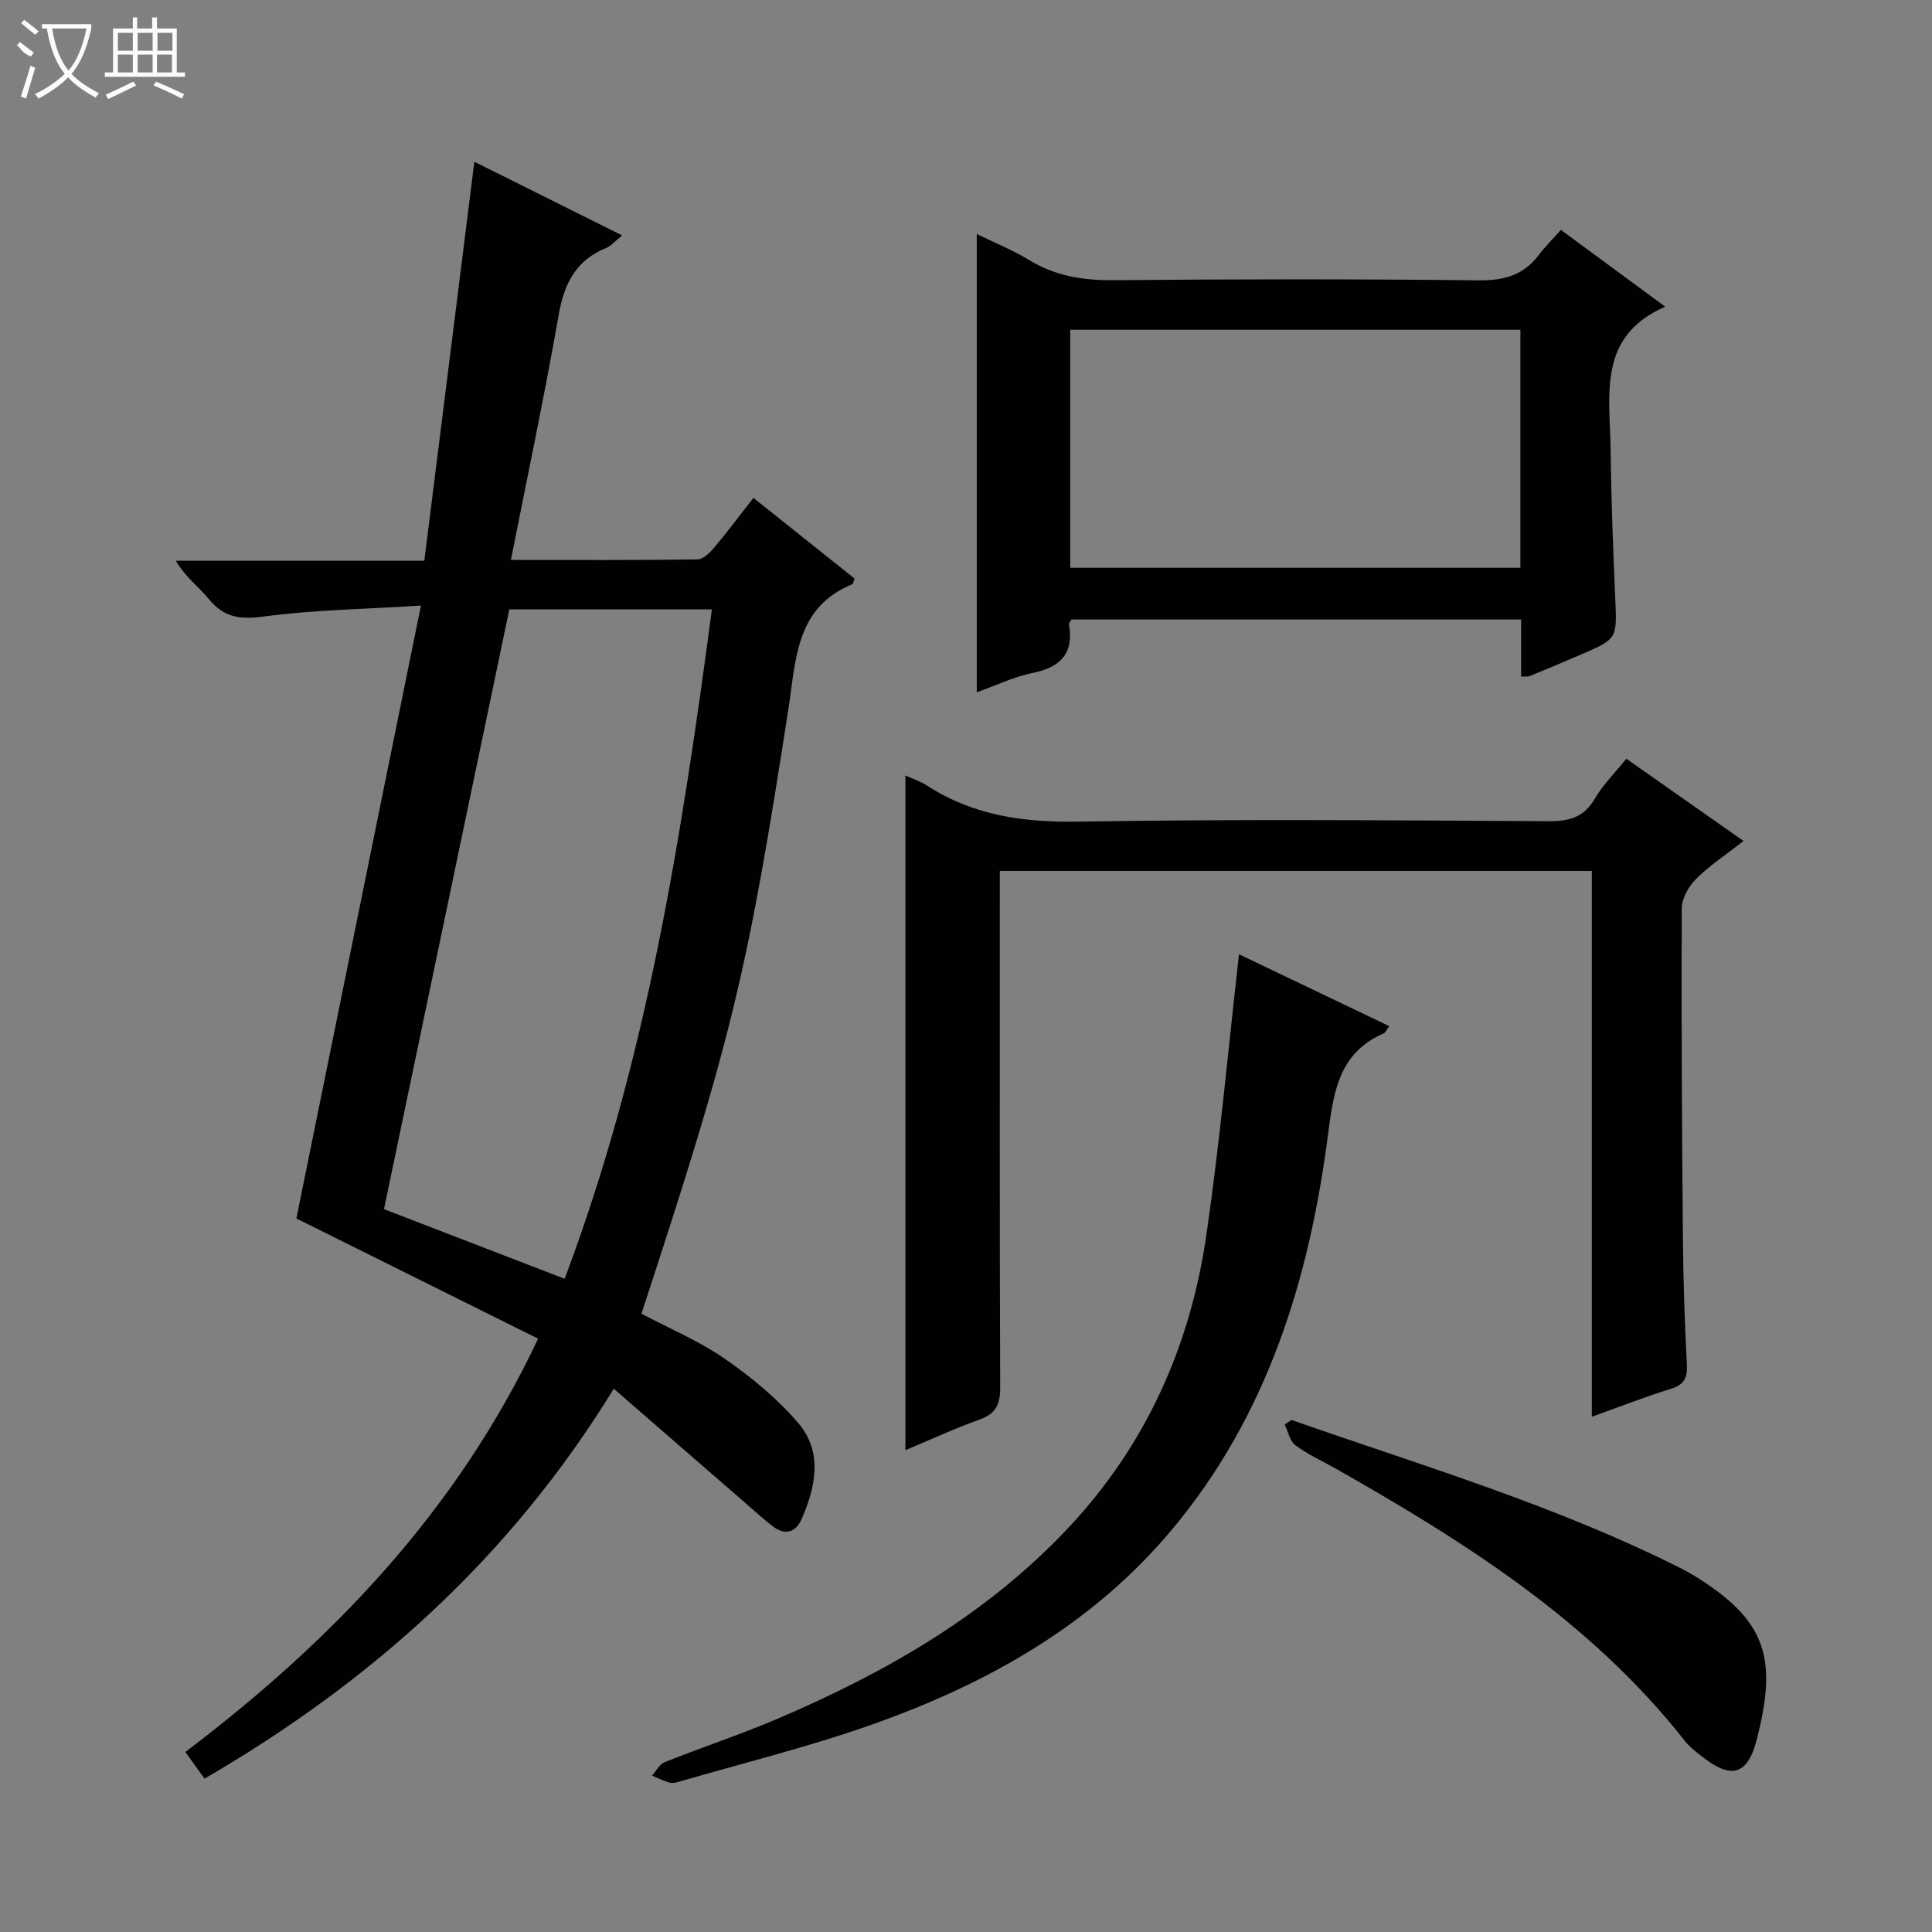 <svg enable-background="new 0 0 400 400" viewBox="0 0 400 400" xmlns="http://www.w3.org/2000/svg"><rect x="0" y="0" width="400" height="400" fill="#808080" stroke="none"/><g fill="#010102"><path d="m111.41 277.16c-17.06-8.49-33.8-16.81-50.05-24.89 8.41-41.38 16.95-83.43 25.79-126.89-11.82.74-22.28.89-32.59 2.27-4.86.65-8.19.2-11.31-3.61-2.08-2.54-4.85-4.53-6.84-7.94h51.44c3.48-27.74 6.88-54.86 10.36-82.61 10.28 5.12 20.14 10.04 30.6 15.25-1.42 1.13-2.26 2.17-3.36 2.62-6.18 2.53-8.62 7.28-9.75 13.69-2.95 16.79-6.48 33.47-9.92 50.88 13.39 0 26.02.07 38.64-.11 1.17-.02 2.53-1.37 3.43-2.43 2.67-3.16 5.15-6.49 8.14-10.31 7.14 5.7 14.08 11.23 20.93 16.7-.25.66-.29 1.11-.48 1.19-11.71 4.79-11.63 15.58-13.18 25.62-8.51 55.07-11.8 68.53-30.46 125.4 5.74 3.04 11.89 5.61 17.25 9.32 5.53 3.83 10.9 8.25 15.24 13.34 5.08 5.96 3.62 13.13.69 19.82-1.26 2.88-3.47 3.48-6.04 1.5-1.84-1.42-3.55-3-5.31-4.52-9.03-7.83-18.05-15.67-27.56-23.93-21.3 34.76-50.07 60.6-84.73 80.73-1.32-1.83-2.54-3.54-3.96-5.52 30.46-23.1 56.16-49.82 73.03-85.57zm5.49-12.4c16.97-44.99 24.24-91.51 30.49-138.59-14.66 0-28.44 0-41.94 0-8.65 41.37-17.25 82.54-25.95 124.17 11.85 4.57 24.21 9.34 37.4 14.42z"/><path d="m329.57 293.32c0-38.14 0-75.41 0-113-40.98 0-81.51 0-122.57 0v5.46c0 33.82-.05 67.64.08 101.46.01 3.47-.85 5.45-4.26 6.66-5.12 1.82-10.07 4.13-15.36 6.34 0-46.72 0-93 0-139.69 1.58.73 3.16 1.24 4.5 2.11 9.57 6.2 19.98 7.64 31.32 7.45 32.48-.54 64.97-.27 97.46-.09 4.25.02 7.23-.85 9.46-4.68 1.66-2.84 4.08-5.23 6.51-8.26 7.87 5.53 15.7 11.03 24.27 17.04-3.52 2.75-6.95 5-9.8 7.83-1.55 1.53-2.98 4.05-2.99 6.13-.1 22.82.04 45.64.24 68.46.08 8.65.37 17.29.81 25.93.14 2.77-.5 4.22-3.32 5.08-5.2 1.59-10.29 3.61-16.35 5.77z"/><path d="m323.16 47.59c7.62 5.61 14.53 10.71 21.61 15.91-14.15 6.14-11.43 18.37-11.31 29.5.12 10.31.51 20.62.96 30.92.36 8.32.48 8.33-7.18 11.64-3.5 1.51-7.03 2.97-10.56 4.43-.28.12-.65.05-1.75.1 0-1.89 0-3.78 0-5.67 0-1.96 0-3.93 0-6.16-31.34 0-62.24 0-93.07 0-.25.42-.58.73-.54.97 1.05 6.06-1.74 8.93-7.57 10.11-3.83.77-7.46 2.55-11.52 3.99 0-31.64 0-62.79 0-94.88 3.72 1.82 7.47 3.33 10.88 5.41 5.47 3.34 11.24 4.21 17.58 4.15 25.16-.23 50.32-.25 75.47.03 5.27.06 9.31-1.08 12.47-5.31 1.3-1.7 2.85-3.24 4.53-5.14zm-8.38 20.69c-31.32 0-62.21 0-93.2 0v49.27h93.2c0-16.51 0-32.63 0-49.27z"/><path d="m256.52 197.57c9.84 4.71 20.39 9.75 31.11 14.88-.57.77-.78 1.34-1.16 1.5-9.31 4.05-10.38 12.18-11.53 21.03-3.87 29.9-12.53 58.1-32.33 81.74-16.52 19.73-38.17 31.86-61.97 40.29-13.11 4.65-26.69 7.98-40.07 11.88-.63.18-1.38.35-1.97.18-1.23-.36-2.4-.94-3.6-1.44.85-.95 1.51-2.36 2.57-2.78 7.86-3.13 15.92-5.79 23.69-9.12 22.16-9.49 42.8-21.31 59.6-39.06 16.33-17.26 25.59-37.91 28.93-61.14 2.78-19.17 4.52-38.5 6.73-57.96z"/><path d="m267.38 293.99c27.21 9.51 54.9 17.74 80.78 30.79 2.07 1.04 4.05 2.31 5.95 3.64 12.11 8.44 13.49 16.34 9.67 31.52-1.97 7.83-5.46 8.5-11.71 3.49-1.16-.93-2.38-1.88-3.29-3.05-19.49-24.76-45.48-41.15-72.37-56.4-2.75-1.56-5.68-2.86-8.19-4.74-1.17-.87-1.52-2.83-2.24-4.29.47-.32.94-.64 1.4-.96z"/></g><path d="m6.4 11.7c-2-.8-1.9-1.6-2.9-2.3l.6-.7c.9.7 1.9 1.4 2.9 2.2zm-2.1 8.3c.7-2.1 1.4-4.2 2-6.4.2.1.6.3 1 .4-.7 2.3-1.3 4.4-1.9 6.4zm3-12.8c-1.1-.9-2.1-1.7-2.9-2.4l.6-.7c1 .8 2 1.5 3 2.4zm1.4-1.3v-.9h10.2v.9c-.9 4.2-2.3 7.3-4.1 9.4 1.3 1.4 3.2 2.7 5.7 4-.2.2-.4.5-.7.9-2.5-1.4-4.4-2.7-5.7-4.2-1.4 1.5-3.5 3-6.1 4.4 0 0 0 0-.1-.1-.3-.4-.5-.7-.7-.8 2.7-1.3 4.7-2.8 6.2-4.2-1.8-2.2-3-5.3-3.7-9.4zm9.2 0h-7.1c.6 3.8 1.7 6.7 3.4 8.7 1.7-2 2.9-4.8 3.7-8.7z" fill="#fbfcfa"/><path d="m31.6 3.6h.9v2.3h4.1v9.1h1.7v.9h-16.6v-.9h1.7v-9.1h4.1v-2.3h.9v2.3h3.1v-2.3zm-4 13.3.6.8c-1.9.9-3.8 1.9-5.8 2.8-.2-.3-.3-.6-.5-.9 2-.9 3.9-1.8 5.7-2.7zm-3.2-10.1v3.7h3.1v-3.7zm0 4.5v3.7h3.1v-3.7zm4.1-4.5v3.7h3.1v-3.7zm0 4.5v3.7h3.1v-3.7zm9.1 9.1c-2.1-1.1-4.1-2-5.8-2.7l.5-.8c2.2.9 4.1 1.8 5.8 2.6l-.4.9zm-1.9-13.6h-3.1v3.7h3.1zm-3.2 4.5v3.7h3.1v-3.7z" fill="#fbfcfa"/></svg>
